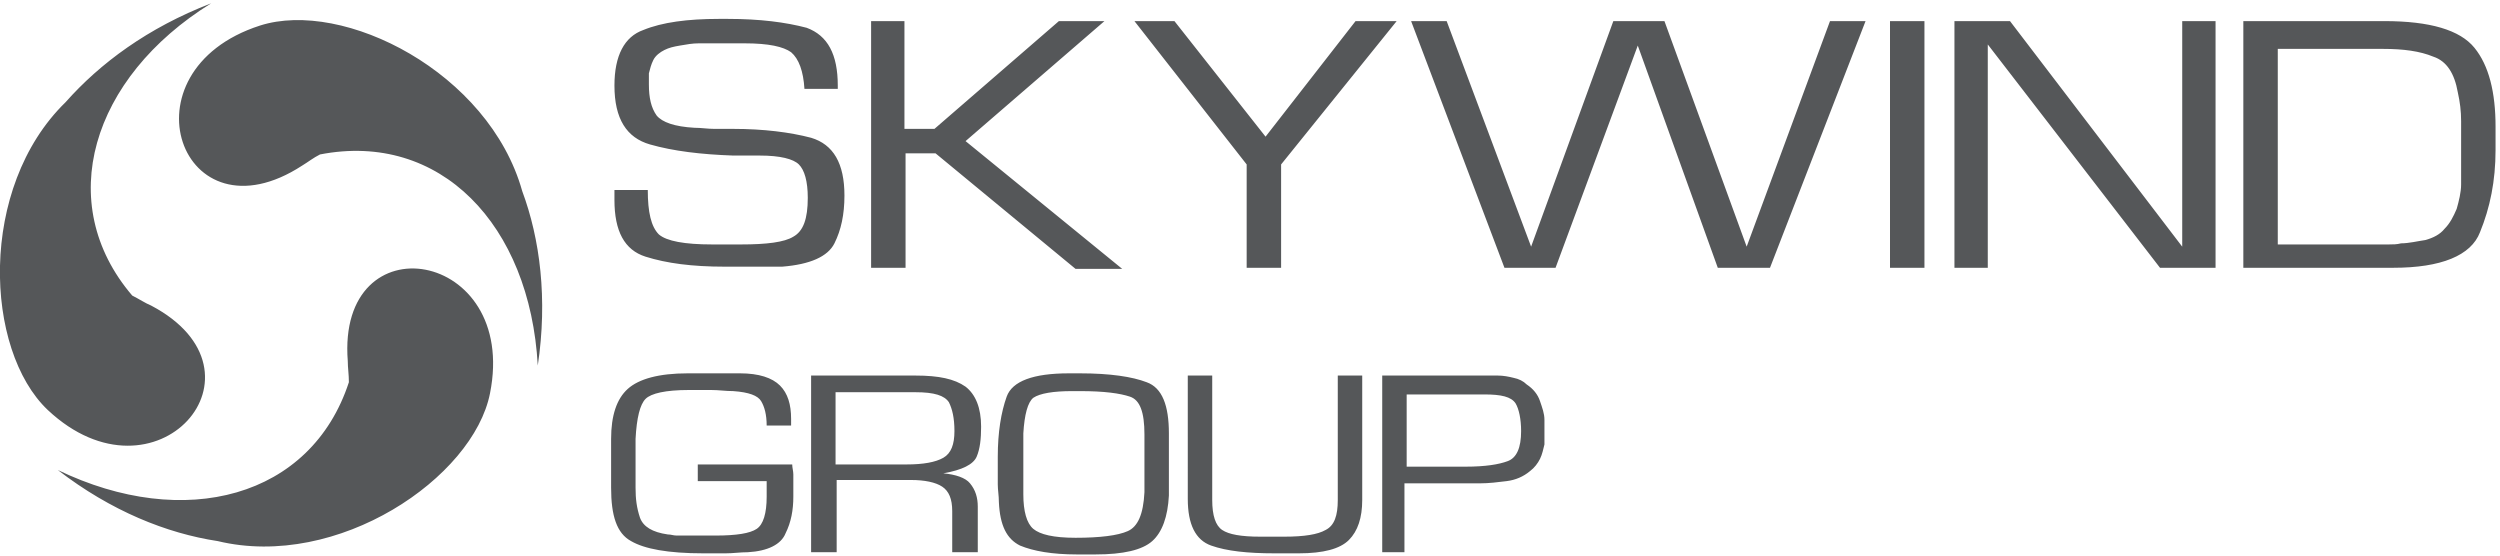 <?xml version="1.0" encoding="UTF-8"?> <svg xmlns="http://www.w3.org/2000/svg" xmlns:xlink="http://www.w3.org/1999/xlink" version="1.1" id="レイヤー_1" x="0px" y="0px" viewBox="0 0 225 50" style="enable-background:new 0 0 225 50;" xml:space="preserve"> <style type="text/css"> .st0{fill-rule:evenodd;clip-rule:evenodd;fill:#555759;} </style> <path class="st0" d="M5.9,9.2C9,5.7,13.3,2.5,19,0.3c-10.8,6.7-14.2,18-7.1,26.3c0.6,0.3,1.2,0.7,1.7,0.9C25,33.5,14,46,4.3,36.9 C-1.4,31.5-2,16.9,5.9,9.2z M19.6,48.7c-4.6-0.7-9.6-2.7-14.4-6.4c11.4,5.5,22.8,2.5,26.2-7.9c0-0.7-0.1-1.3-0.1-1.9 c-1-12.8,15.4-10.1,12.8,2.9C42.6,43,30.4,51.3,19.6,48.7z M47,17.2c1.6,4.3,2.3,9.7,1.4,15.7c-0.7-12.7-8.8-21.1-19.6-19 c-0.6,0.3-1.1,0.7-1.6,1C16.3,22,10.7,6.4,23.4,2.3C30.9-0.1,44,6.5,47,17.2z M62.8,43.4v-1.6h8.5c0,0.3,0.1,0.6,0.1,0.9v2 c0,1.2-0.2,2.3-0.7,3.3c-0.4,1-1.6,1.6-3.4,1.7c-0.7,0-1.3,0.1-2,0.1c-0.7,0-1.4,0-2,0c-3.2,0-5.3-0.4-6.5-1.1 C55.5,48,55,46.4,55,43.9v-1.1c0-0.4,0-0.7,0-1.1v-2.2c0-2.1,0.5-3.6,1.5-4.5c1-0.9,2.8-1.4,5.4-1.4H63c0.4,0,0.8,0,1.2,0 c0.4,0,0.8,0,1.2,0c0.4,0,0.8,0,1.2,0c1.7,0,2.9,0.4,3.6,1.1c0.7,0.7,1,1.7,1,3v0.6H69c0-1-0.2-1.7-0.5-2.2 c-0.3-0.5-1.1-0.8-2.5-0.9c-0.7,0-1.3-0.1-2-0.1c-0.7,0-1.4,0-2,0c-2.1,0-3.4,0.3-3.9,0.8c-0.5,0.5-0.8,1.7-0.9,3.6l0,2.1l0,2.3 c0,1,0.1,1.8,0.4,2.7c0.3,0.8,1.1,1.3,2.5,1.5c0.3,0,0.5,0.1,0.8,0.1c0.3,0,0.5,0,0.8,0c0.3,0,0.5,0,0.8,0h1.9 c1.9,0,3.1-0.2,3.7-0.6c0.6-0.4,0.9-1.4,0.9-2.9v-1.4H62.8z M75.2,49.7H73V33.8h9.4c2.1,0,3.5,0.3,4.5,1c0.9,0.7,1.4,1.9,1.4,3.6 c0,1.1-0.1,2-0.4,2.7c-0.3,0.7-1.3,1.2-3,1.5c1.1,0.1,2,0.4,2.4,0.9c0.5,0.6,0.7,1.3,0.7,2.1v4.1h-2.3v-3.7c0-1.1-0.3-1.8-0.9-2.2 c-0.6-0.4-1.6-0.6-2.8-0.6h-6.7V49.7z M75.2,35.3v6.5h6.4c1.5,0,2.6-0.2,3.3-0.6c0.7-0.4,1-1.2,1-2.4c0-1.2-0.2-2-0.5-2.6 c-0.4-0.6-1.3-0.9-3-0.9H75.2z M89.8,43.6v-2.5c0-2.2,0.3-4,0.8-5.4c0.5-1.4,2.4-2.1,5.6-2.1h1c2.7,0,4.7,0.3,6,0.8 c1.4,0.5,2,2.1,2,4.6v2.8c0,0.9,0,1.9,0,2.8c-0.1,1.9-0.6,3.3-1.5,4.1c-0.9,0.8-2.6,1.2-5.1,1.2h-0.9c-0.2,0-0.3,0-0.4,0h-0.4 c-2.2,0-3.9-0.3-5.1-0.8c-1.2-0.6-1.8-1.8-1.9-3.9C89.9,44.6,89.8,44.1,89.8,43.6z M92.1,39l0,2.9l0,2.6c0,1.5,0.3,2.6,0.9,3.1 c0.6,0.5,1.8,0.8,3.8,0.8c2.2,0,3.8-0.2,4.7-0.6c0.9-0.4,1.4-1.5,1.5-3.5c0-0.4,0-0.9,0-1.3c0-0.4,0-0.9,0-1.3v-2.6 c0-2-0.4-3.1-1.3-3.4c-0.9-0.3-2.3-0.5-4.5-0.5h-0.7c-1.7,0-2.9,0.2-3.5,0.6C92.5,36.2,92.2,37.3,92.1,39z M120.4,45V33.8h2.2V45 c0,1.6-0.4,2.8-1.2,3.6c-0.8,0.8-2.3,1.2-4.5,1.2c-0.4,0-0.7,0-1.1,0c-0.4,0-0.7,0-1.1,0c-2.4,0-4.3-0.2-5.7-0.7 c-1.4-0.5-2.1-1.9-2.1-4.2V33.8h2.2V45c0,1.4,0.3,2.3,0.9,2.7c0.6,0.4,1.7,0.6,3.4,0.6h2.2c1.8,0,3-0.2,3.7-0.6 C120.1,47.3,120.4,46.4,120.4,45z M126.6,49.7h-2.2V33.8h9.8c0.2,0,0.4,0,0.6,0c0.5,0,1,0.1,1.4,0.2c0.5,0.1,0.9,0.3,1.2,0.6 c0.6,0.4,1,0.9,1.2,1.5c0.2,0.6,0.4,1.1,0.4,1.7c0,0.2,0,0.3,0,0.5c0,0.2,0,0.3,0,0.5c0,0.2,0,0.4,0,0.6c0,0.2,0,0.4,0,0.6 c-0.1,0.4-0.2,0.9-0.4,1.3c-0.2,0.4-0.5,0.8-0.9,1.1c-0.6,0.5-1.3,0.8-2.1,0.9c-0.8,0.1-1.6,0.2-2.4,0.2h-0.1c-0.2,0-0.3,0-0.5,0 c-0.1,0-0.3,0-0.5,0h-5.7V49.7z M126.6,35.4v6.6h5.3c1.8,0,3-0.2,3.8-0.5c0.8-0.3,1.2-1.2,1.2-2.7c0-1.1-0.2-2-0.5-2.5 c-0.4-0.6-1.3-0.8-2.8-0.8h-0.5c-0.1,0-0.2,0-0.3,0H126.6z M75.4,7.7V8h-3c-0.1-1.6-0.5-2.7-1.2-3.3c-0.7-0.5-2-0.8-4.2-0.8h-1.5 c-0.4,0-0.8,0-1.2,0c-0.5,0-0.9,0-1.4,0c-0.6,0-1.1,0.1-1.7,0.2c-0.6,0.1-1,0.2-1.4,0.4c-0.4,0.2-0.8,0.5-1,0.9 c-0.2,0.4-0.3,0.8-0.4,1.2c0,0.2,0,0.4,0,0.5c0,0.2,0,0.3,0,0.5c0,1.2,0.2,2.1,0.7,2.8c0.5,0.6,1.6,1,3.4,1.1c0.6,0,1.2,0.1,1.8,0.1 c0.6,0,1.2,0,1.7,0c2.7,0,5.1,0.3,7,0.8C75,13,76,14.7,76,17.6c0,1.7-0.3,3.1-0.9,4.3c-0.6,1.2-2.2,1.9-4.7,2.1c-0.4,0-0.9,0-1.3,0 c-0.4,0-0.9,0-1.3,0c-0.4,0-0.9,0-1.3,0h-1.3c-2.9,0-5.2-0.3-7.1-0.9c-1.9-0.6-2.8-2.3-2.8-5.1V18c0-0.1,0-0.2,0-0.3 c0-0.1,0-0.2,0-0.3c0-0.1,0-0.2,0-0.3h3c0,2,0.3,3.3,1,4c0.7,0.6,2.3,0.9,4.8,0.9h2.6c2.3,0,3.9-0.2,4.7-0.7 c0.9-0.5,1.3-1.6,1.3-3.5c0-1.5-0.3-2.5-0.8-3c-0.5-0.5-1.7-0.8-3.5-0.8c-0.4,0-0.8,0-1.2,0c-0.4,0-0.8,0-1.2,0 c-2.9-0.1-5.4-0.4-7.5-1c-2.1-0.6-3.2-2.3-3.2-5.3c0-2.7,0.9-4.4,2.6-5c1.7-0.7,4-1,6.8-1h0.8c2.9,0,5.2,0.3,7.1,0.8 C74.5,3.2,75.4,4.9,75.4,7.7z M78.3,1.9h3.1v9.7h2.7l11.2-9.7h4.1L86.9,12.7l14.1,11.5h-4.2L84.2,13.8h-2.7v10.3h-3.1V1.9z M122,1.9 h3.7l-10.4,12.9v9.3h-3.1v-9.3L102.1,1.9h3.6l8.2,10.4L122,1.9z M164.7,1.9h3.2l-8.6,22.2h-4.7l-7.2-20l-7.4,20h-4.6L127,1.9h3.2 l7.6,20.3l7.4-20.3h4.6l7.4,20.3L164.7,1.9z M170.1,24.1V1.9h3.1v22.2H170.1z M196.4,1.9h3v22.2h-5L178.9,4v20.1h-3V1.9h5l15.5,20.3 V1.9z M215.4,24.1h-13.5V1.9h12.7c4.1,0,6.8,0.8,8.1,2.4c1.3,1.6,1.9,4,1.9,7.1v2.1c0,2.8-0.5,5.2-1.4,7.4 C222.4,23,219.7,24.1,215.4,24.1z M205,4.1V22H215c0.4,0,0.7,0,1.1-0.1c0.7,0,1.5-0.2,2.2-0.3c0.7-0.2,1.3-0.5,1.7-1 c0.5-0.5,0.8-1.1,1.1-1.8c0.2-0.7,0.4-1.5,0.4-2.2c0-0.4,0-0.7,0-1c0-0.3,0-0.7,0-1v-1.1c0-0.9,0-1.8,0-2.6c0-0.9-0.1-1.7-0.3-2.6 c-0.3-1.7-1-2.8-2.2-3.2c-1.2-0.5-2.7-0.7-4.5-0.7H205z"></path> </svg> 